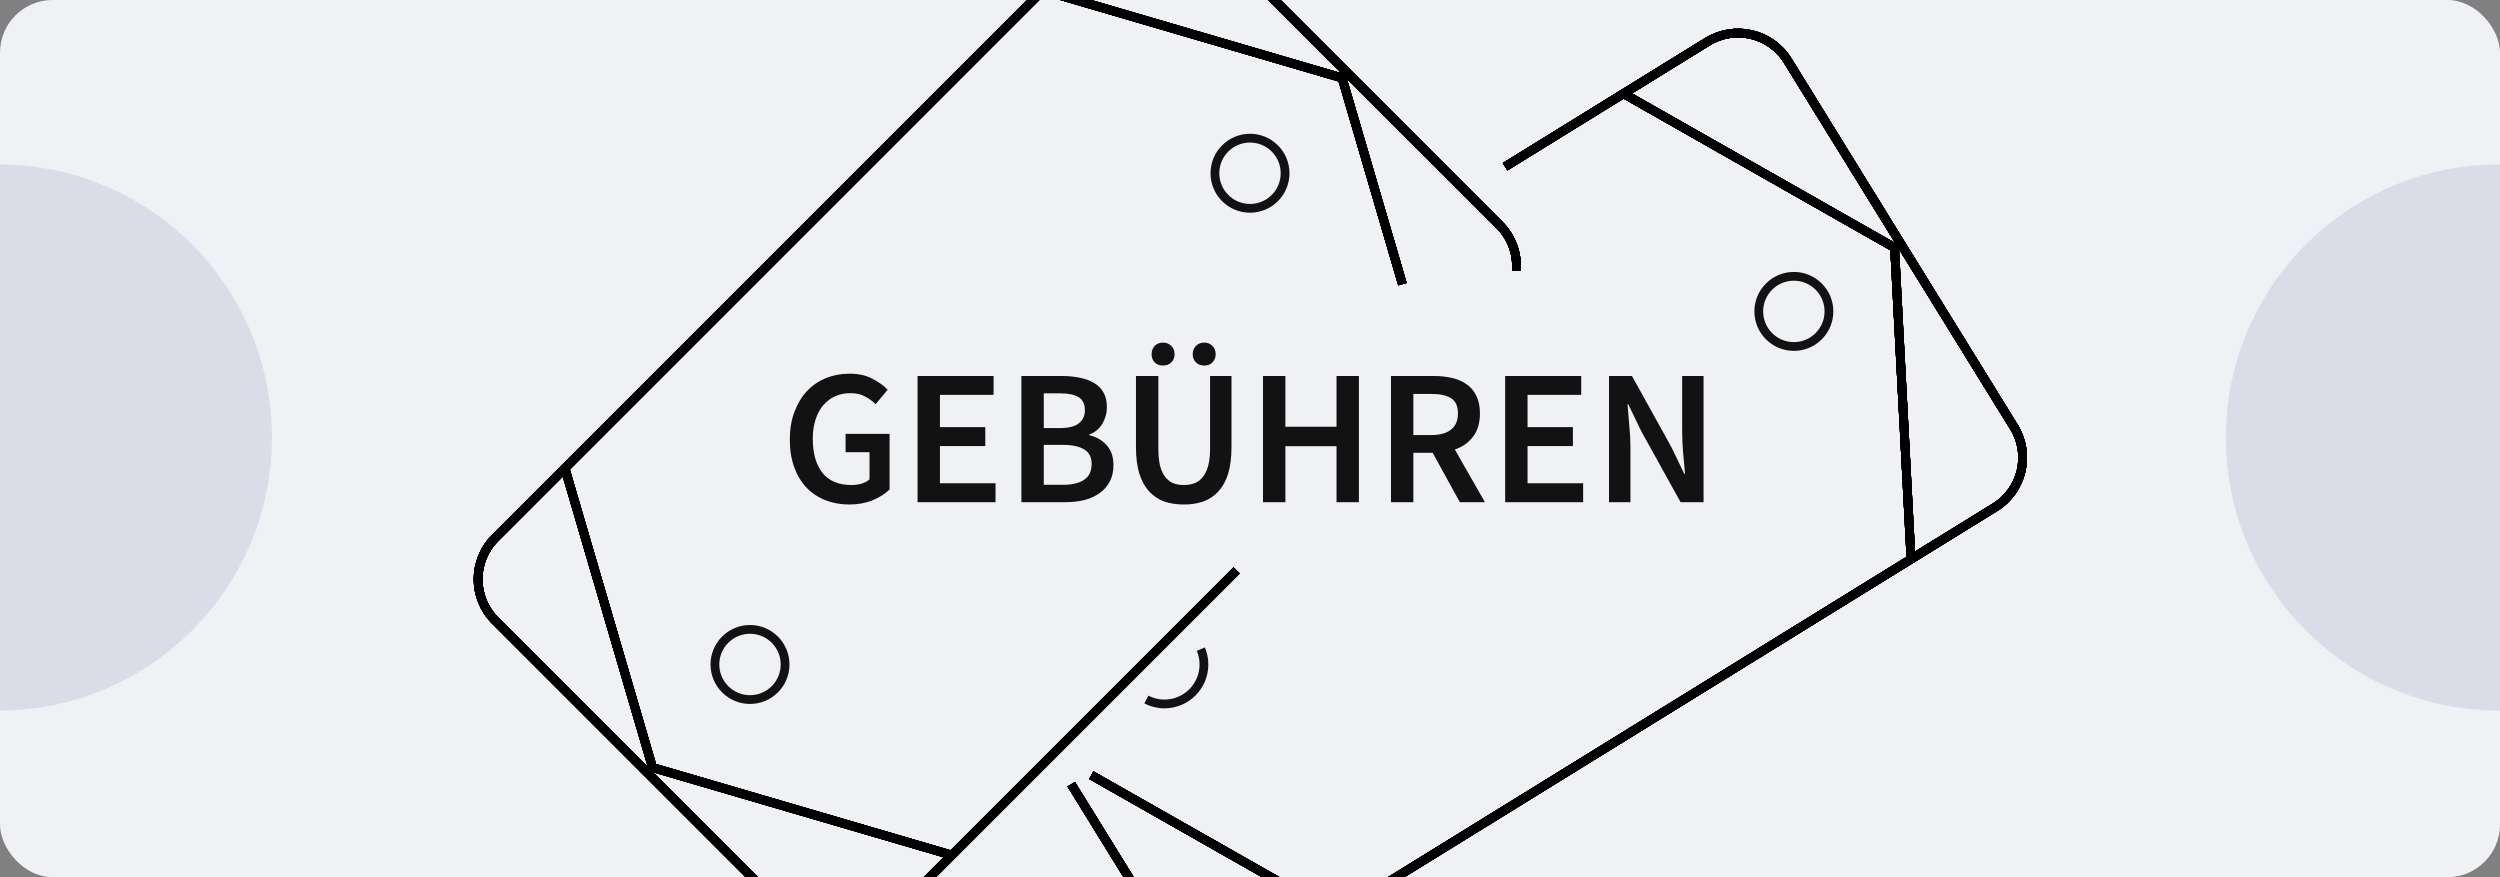 <svg width="1140" height="400" viewBox="0 0 1140 400" fill="none" xmlns="http://www.w3.org/2000/svg">
<rect x="0" y="0" width="1140" height="400" fill="#808080" stroke="none"/>
<rect width="1140" height="400" rx="24" fill="#F0F1F5"/>
<g clip-path="url(#clip0_2104_12291)">
<circle cx="-0.5" cy="199.5" r="124.5" fill="#DADDE7"/>
<circle cx="1139.5" cy="199.5" r="124.5" fill="#DADDE7"/>
</g>
<path d="M387.26 230.056C383.388 230.056 379.78 229.411 376.436 228.12C373.15 226.829 370.276 224.923 367.812 222.4C365.406 219.877 363.529 216.768 362.18 213.072C360.83 209.376 360.156 205.152 360.156 200.4C360.156 195.707 360.86 191.512 362.268 187.816C363.676 184.061 365.582 180.893 367.988 178.312C370.452 175.731 373.326 173.765 376.612 172.416C379.956 171.067 383.534 170.392 387.348 170.392C391.454 170.392 394.916 171.155 397.732 172.68C400.606 174.147 402.953 175.819 404.772 177.696L399.316 184.296C397.849 182.888 396.206 181.715 394.388 180.776C392.628 179.779 390.398 179.28 387.7 179.28C385.118 179.28 382.772 179.779 380.66 180.776C378.606 181.715 376.817 183.093 375.292 184.912C373.825 186.672 372.681 188.843 371.86 191.424C371.038 194.005 370.628 196.909 370.628 200.136C370.628 206.707 372.094 211.869 375.028 215.624C378.02 219.32 382.42 221.168 388.228 221.168C389.87 221.168 391.425 220.963 392.892 220.552C394.358 220.083 395.561 219.437 396.5 218.616V206.208H385.588V197.848H405.652V223.192C403.716 225.128 401.134 226.771 397.908 228.12C394.74 229.411 391.19 230.056 387.26 230.056ZM418.406 229V171.448H453.078V180.072H428.614V194.768H449.294V203.392H428.614V220.376H453.958V229H418.406ZM465.757 229V171.448H484.149C487.141 171.448 489.869 171.712 492.333 172.24C494.856 172.709 497.026 173.501 498.845 174.616C500.722 175.672 502.16 177.109 503.157 178.928C504.213 180.747 504.741 182.976 504.741 185.616C504.741 188.373 504.037 190.925 502.629 193.272C501.221 195.619 499.256 197.232 496.733 198.112V198.464C499.901 199.168 502.512 200.664 504.565 202.952C506.677 205.181 507.733 208.232 507.733 212.104C507.733 214.979 507.176 217.472 506.061 219.584C504.946 221.696 503.392 223.456 501.397 224.864C499.461 226.272 497.144 227.328 494.445 228.032C491.746 228.677 488.813 229 485.645 229H465.757ZM475.965 195.208H483.269C487.317 195.208 490.221 194.475 491.981 193.008C493.8 191.541 494.709 189.576 494.709 187.112C494.709 184.296 493.77 182.301 491.893 181.128C490.016 179.955 487.2 179.368 483.445 179.368H475.965V195.208ZM475.965 221.08H484.589C488.813 221.08 492.069 220.317 494.357 218.792C496.645 217.208 497.789 214.803 497.789 211.576C497.789 208.525 496.674 206.325 494.445 204.976C492.216 203.568 488.93 202.864 484.589 202.864H475.965V221.08ZM539.825 230.056C536.481 230.056 533.46 229.587 530.761 228.648C528.121 227.651 525.833 226.096 523.897 223.984C522.02 221.872 520.553 219.173 519.497 215.888C518.5 212.544 518.001 208.496 518.001 203.744V171.448H528.209V204.536C528.209 207.645 528.473 210.285 529.001 212.456C529.588 214.568 530.38 216.269 531.377 217.56C532.433 218.851 533.665 219.789 535.073 220.376C536.481 220.904 538.065 221.168 539.825 221.168C541.585 221.168 543.198 220.904 544.665 220.376C546.132 219.789 547.393 218.851 548.449 217.56C549.505 216.269 550.326 214.568 550.913 212.456C551.5 210.285 551.793 207.645 551.793 204.536V171.448H561.561V203.744C561.561 208.496 561.062 212.544 560.065 215.888C559.068 219.173 557.601 221.872 555.665 223.984C553.788 226.096 551.5 227.651 548.801 228.648C546.161 229.587 543.169 230.056 539.825 230.056ZM530.321 166.696C528.796 166.696 527.534 166.227 526.537 165.288C525.598 164.291 525.129 163.029 525.129 161.504C525.129 159.979 525.598 158.717 526.537 157.72C527.534 156.723 528.796 156.224 530.321 156.224C531.846 156.224 533.108 156.723 534.105 157.72C535.102 158.717 535.601 159.979 535.601 161.504C535.601 163.029 535.102 164.291 534.105 165.288C533.108 166.227 531.846 166.696 530.321 166.696ZM549.153 166.696C547.628 166.696 546.366 166.227 545.369 165.288C544.372 164.291 543.873 163.029 543.873 161.504C543.873 159.979 544.372 158.717 545.369 157.72C546.366 156.723 547.628 156.224 549.153 156.224C550.678 156.224 551.91 156.723 552.849 157.72C553.846 158.717 554.345 159.979 554.345 161.504C554.345 163.029 553.846 164.291 552.849 165.288C551.91 166.227 550.678 166.696 549.153 166.696ZM575.929 229V171.448H586.137V194.592H609.457V171.448H619.665V229H609.457V203.48H586.137V229H575.929ZM634.281 229V171.448H653.729C656.721 171.448 659.507 171.741 662.089 172.328C664.67 172.915 666.899 173.883 668.777 175.232C670.654 176.523 672.121 178.253 673.177 180.424C674.291 182.595 674.849 185.293 674.849 188.52C674.849 192.92 673.793 196.469 671.681 199.168C669.627 201.867 666.87 203.803 663.409 204.976L677.137 229H665.697L653.289 206.472H644.489V229H634.281ZM644.489 198.376H652.673C656.603 198.376 659.595 197.555 661.649 195.912C663.761 194.269 664.817 191.805 664.817 188.52C664.817 185.176 663.761 182.859 661.649 181.568C659.595 180.277 656.603 179.632 652.673 179.632H644.489V198.376ZM686.359 229V171.448H721.031V180.072H696.567V194.768H717.247V203.392H696.567V220.376H721.911V229H686.359ZM733.71 229V171.448H744.182L762.134 203.832L768.03 216.064H768.382C768.148 213.072 767.854 209.875 767.502 206.472C767.209 203.011 767.062 199.667 767.062 196.44V171.448H776.83V229H766.358L748.406 196.616L742.51 184.384H742.158C742.393 187.435 742.657 190.632 742.95 193.976C743.302 197.32 743.478 200.605 743.478 203.832V229H733.71Z" fill="#121212"/>
<g clip-path="url(#clip1_2104_12291)">
<path d="M476.72 -4.05L611.99 35.55L639.51 129.56M257.95 214.73L297.55 350L432.82 389.6M741.4 43.29L863.93 112.94L871.36 253.69M497.64 353.48L608.13 416.28M691.46 123.42C692.02 115.95 689.45 108.29 683.74 102.58L544.95 -36.2C534.56 -46.59 517.7 -46.59 507.31 -36.2L225.8 245.31C215.41 255.7 215.41 272.56 225.8 282.95L364.6 421.75C374.99 432.14 391.85 432.14 402.24 421.75L563.88 260.11M488.48 357.61L534.36 431.89C542.08 444.4 558.48 448.27 570.99 440.55L909.7 231.33C922.21 223.61 926.08 207.21 918.36 194.7L815.21 27.7C807.49 15.19 791.09 11.32 778.58 19.04L686.33 76.02" stroke="black" stroke-width="4"/>
<path d="M476.72 -4.05L611.99 35.55L639.51 129.56M257.95 214.73L297.55 350L432.82 389.6M741.4 43.29L863.93 112.94L871.36 253.69M497.64 353.48L608.13 416.28M691.46 123.42C692.02 115.95 689.45 108.29 683.74 102.58L544.95 -36.2C534.56 -46.59 517.7 -46.59 507.31 -36.2L225.8 245.31C215.41 255.7 215.41 272.56 225.8 282.95L364.6 421.75C374.99 432.14 391.85 432.14 402.24 421.75L563.88 260.11M488.48 357.61L534.36 431.89C542.08 444.4 558.48 448.27 570.99 440.55L909.7 231.33C922.21 223.61 926.08 207.21 918.36 194.7L815.21 27.7C807.49 15.19 791.09 11.32 778.58 19.04L686.33 76.02" stroke="black" stroke-width="4"/>
<path d="M476.72 -4.05L611.99 35.55L639.51 129.56M257.95 214.73L297.55 350L432.82 389.6M741.4 43.29L863.93 112.94L871.36 253.69M497.64 353.48L608.13 416.28M691.46 123.42C692.02 115.95 689.45 108.29 683.74 102.58L544.95 -36.2C534.56 -46.59 517.7 -46.59 507.31 -36.2L225.8 245.31C215.41 255.7 215.41 272.56 225.8 282.95L364.6 421.75C374.99 432.14 391.85 432.14 402.24 421.75L563.88 260.11M488.48 357.61L534.36 431.89C542.08 444.4 558.48 448.27 570.99 440.55L909.7 231.33C922.21 223.61 926.08 207.21 918.36 194.7L815.21 27.7C807.49 15.19 791.09 11.32 778.58 19.04L686.33 76.02" stroke="black" stroke-width="4"/>
<path d="M476.72 -4.05L611.99 35.55L639.51 129.56M257.95 214.73L297.55 350L432.82 389.6M741.4 43.29L863.93 112.94L871.36 253.69M497.64 353.48L608.13 416.28M691.46 123.42C692.02 115.95 689.45 108.29 683.74 102.58L544.95 -36.2C534.56 -46.59 517.7 -46.59 507.31 -36.2L225.8 245.31C215.41 255.7 215.41 272.56 225.8 282.95L364.6 421.75C374.99 432.14 391.85 432.14 402.24 421.75L563.88 260.11M488.48 357.61L534.36 431.89C542.08 444.4 558.48 448.27 570.99 440.55L909.7 231.33C922.21 223.61 926.08 207.21 918.36 194.7L815.21 27.7C807.49 15.19 791.09 11.32 778.58 19.04L686.33 76.02" stroke="black" stroke-width="4"/>
<path d="M476.72 -4.05L611.99 35.55L639.51 129.56M257.95 214.73L297.55 350L432.82 389.6M741.4 43.29L863.93 112.94L871.36 253.69M497.64 353.48L608.13 416.28M691.46 123.42C692.02 115.95 689.45 108.29 683.74 102.58L544.95 -36.2C534.56 -46.59 517.7 -46.59 507.31 -36.2L225.8 245.31C215.41 255.7 215.41 272.56 225.8 282.95L364.6 421.75C374.99 432.14 391.85 432.14 402.24 421.75L563.88 260.11M488.48 357.61L534.36 431.89C542.08 444.4 558.48 448.27 570.99 440.55L909.7 231.33C922.21 223.61 926.08 207.21 918.36 194.7L815.21 27.7C807.49 15.19 791.09 11.32 778.58 19.04L686.33 76.02" stroke="black" stroke-width="4"/>
<path d="M476.72 -4.05L611.99 35.55L639.51 129.56M257.95 214.73L297.55 350L432.82 389.6M741.4 43.29L863.93 112.94L871.36 253.69M497.64 353.48L608.13 416.28M691.46 123.42C692.02 115.95 689.45 108.29 683.74 102.58L544.95 -36.2C534.56 -46.59 517.7 -46.59 507.31 -36.2L225.8 245.31C215.41 255.7 215.41 272.56 225.8 282.95L364.6 421.75C374.99 432.14 391.85 432.14 402.24 421.75L563.88 260.11M488.48 357.61L534.36 431.89C542.08 444.4 558.48 448.27 570.99 440.55L909.7 231.33C922.21 223.61 926.08 207.21 918.36 194.7L815.21 27.7C807.49 15.19 791.09 11.32 778.58 19.04L686.33 76.02" stroke="black" stroke-width="4"/>
<path d="M476.72 -4.05L611.99 35.55L639.51 129.56M257.95 214.73L297.55 350L432.82 389.6M741.4 43.29L863.93 112.94L871.36 253.69M497.64 353.48L608.13 416.28M691.46 123.42C692.02 115.95 689.45 108.29 683.74 102.58L544.95 -36.2C534.56 -46.59 517.7 -46.59 507.31 -36.2L225.8 245.31C215.41 255.7 215.41 272.56 225.8 282.95L364.6 421.75C374.99 432.14 391.85 432.14 402.24 421.75L563.88 260.11M488.48 357.61L534.36 431.89C542.08 444.4 558.48 448.27 570.99 440.55L909.7 231.33C922.21 223.61 926.08 207.21 918.36 194.7L815.21 27.7C807.49 15.19 791.09 11.32 778.58 19.04L686.33 76.02" stroke="black" stroke-width="4"/>
<path d="M476.72 -4.05L611.99 35.55L639.51 129.56M257.95 214.73L297.55 350L432.82 389.6M741.4 43.29L863.93 112.94L871.36 253.69M497.64 353.48L608.13 416.28M691.46 123.42C692.02 115.95 689.45 108.29 683.74 102.58L544.95 -36.2C534.56 -46.59 517.7 -46.59 507.31 -36.2L225.8 245.31C215.41 255.7 215.41 272.56 225.8 282.95L364.6 421.75C374.99 432.14 391.85 432.14 402.24 421.75L563.88 260.11M488.48 357.61L534.36 431.89C542.08 444.4 558.48 448.27 570.99 440.55L909.7 231.33C922.21 223.61 926.08 207.21 918.36 194.7L815.21 27.7C807.49 15.19 791.09 11.32 778.58 19.04L686.33 76.02" stroke="black" stroke-width="4"/>
<circle cx="342" cy="303" r="16" stroke="#121212" stroke-width="4"/>
<path d="M547.589 296C548.498 298.152 549 300.517 549 303C549 312.941 540.942 321 531 321C528.025 321 525.219 320.278 522.746 319" stroke="#121212" stroke-width="4"/>
<circle cx="818" cy="142" r="16" stroke="#121212" stroke-width="4"/>
<circle cx="570" cy="79" r="16" stroke="#121212" stroke-width="4"/>
</g>
<defs>
<clipPath id="clip0_2104_12291">
<rect width="1140" height="400" rx="24" fill="white"/>
</clipPath>
<clipPath id="clip1_2104_12291">
<rect width="708" height="400" fill="white" transform="translate(216)"/>
</clipPath>
</defs>
</svg>
